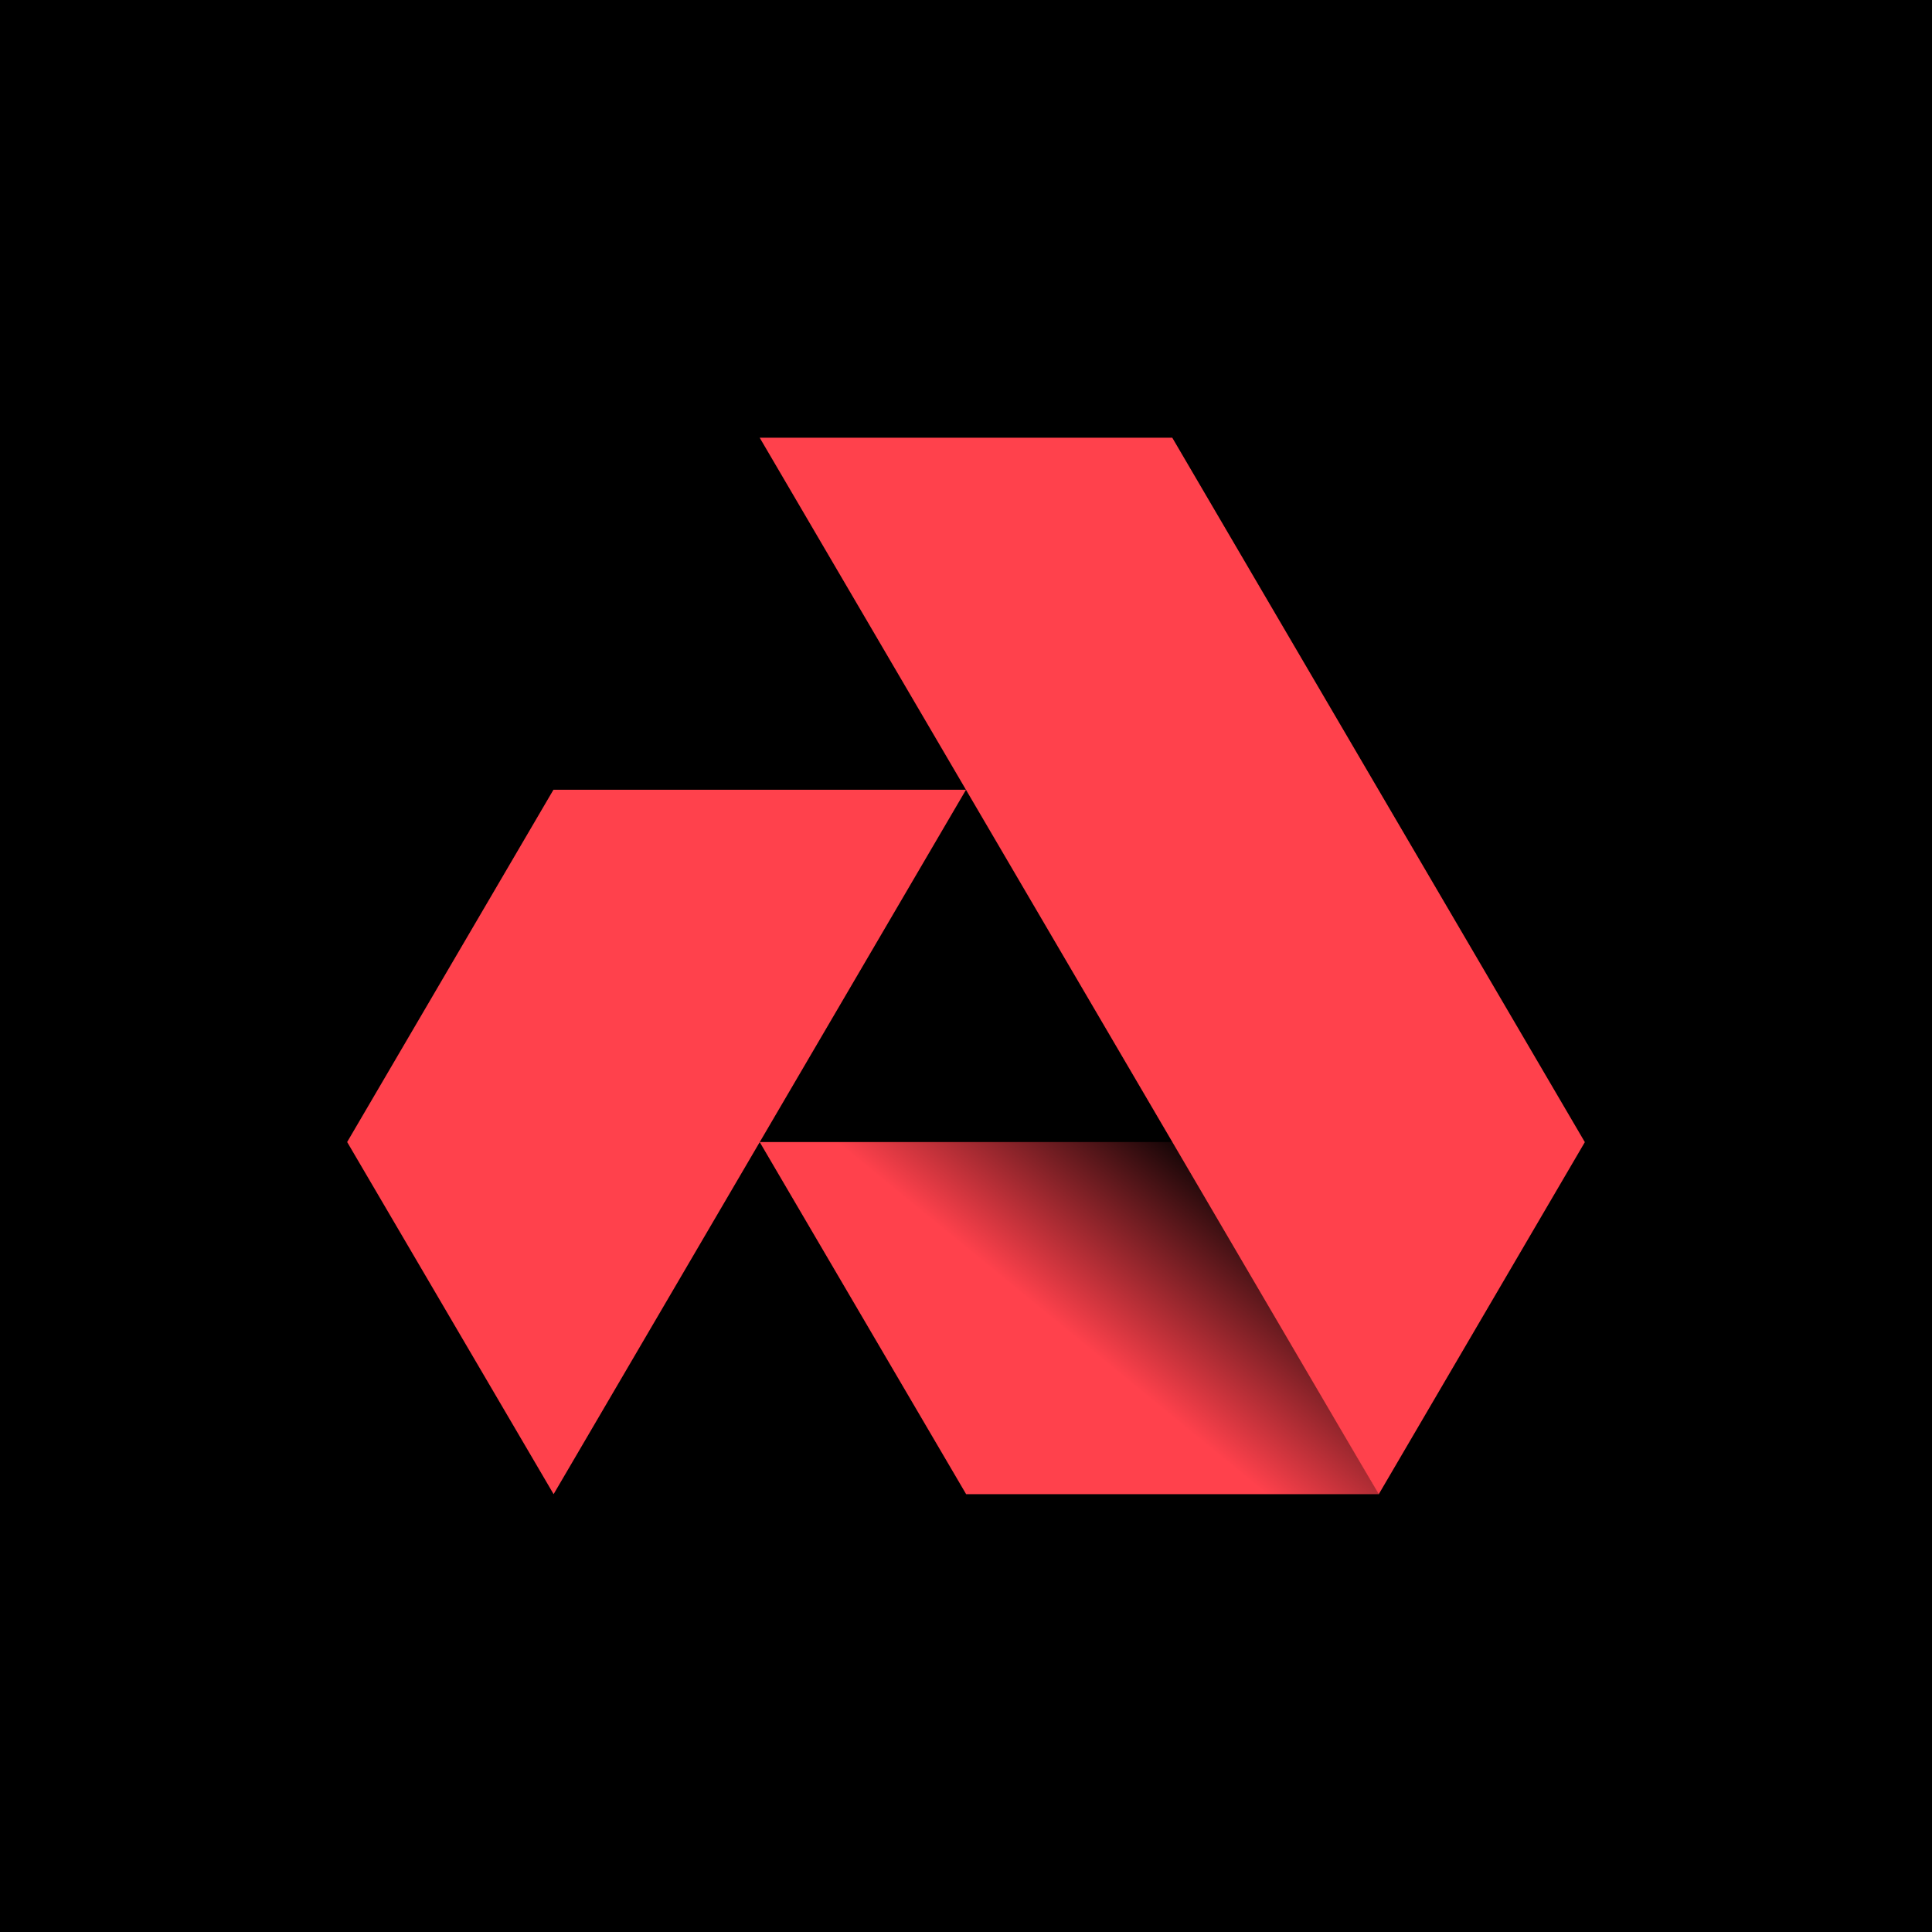 <svg width="64" height="64" viewBox="0 0 64 64" fill="none" xmlns="http://www.w3.org/2000/svg">
<rect width="64" height="64" fill="black"/>
<path d="M38.908 37.832L45.676 49.497H32.005L25.166 37.832H38.908Z" fill="url(#paint0_linear_4076_10944)"/>
<path d="M45.672 49.5L52.5 37.835L38.833 14.5H25.166L45.672 49.5Z" fill="#FF414C"/>
<path d="M18.334 26.161H32.001L18.339 49.496L11.5 37.831L18.334 26.161Z" fill="#FF414C"/>
<defs>
<linearGradient id="paint0_linear_4076_10944" x1="37.542" y1="45.898" x2="42.451" y2="39.907" gradientUnits="userSpaceOnUse">
<stop stop-color="#FF414C"/>
<stop offset="1" stop-color="#FF414C" stop-opacity="0"/>
</linearGradient>
</defs>
</svg>
